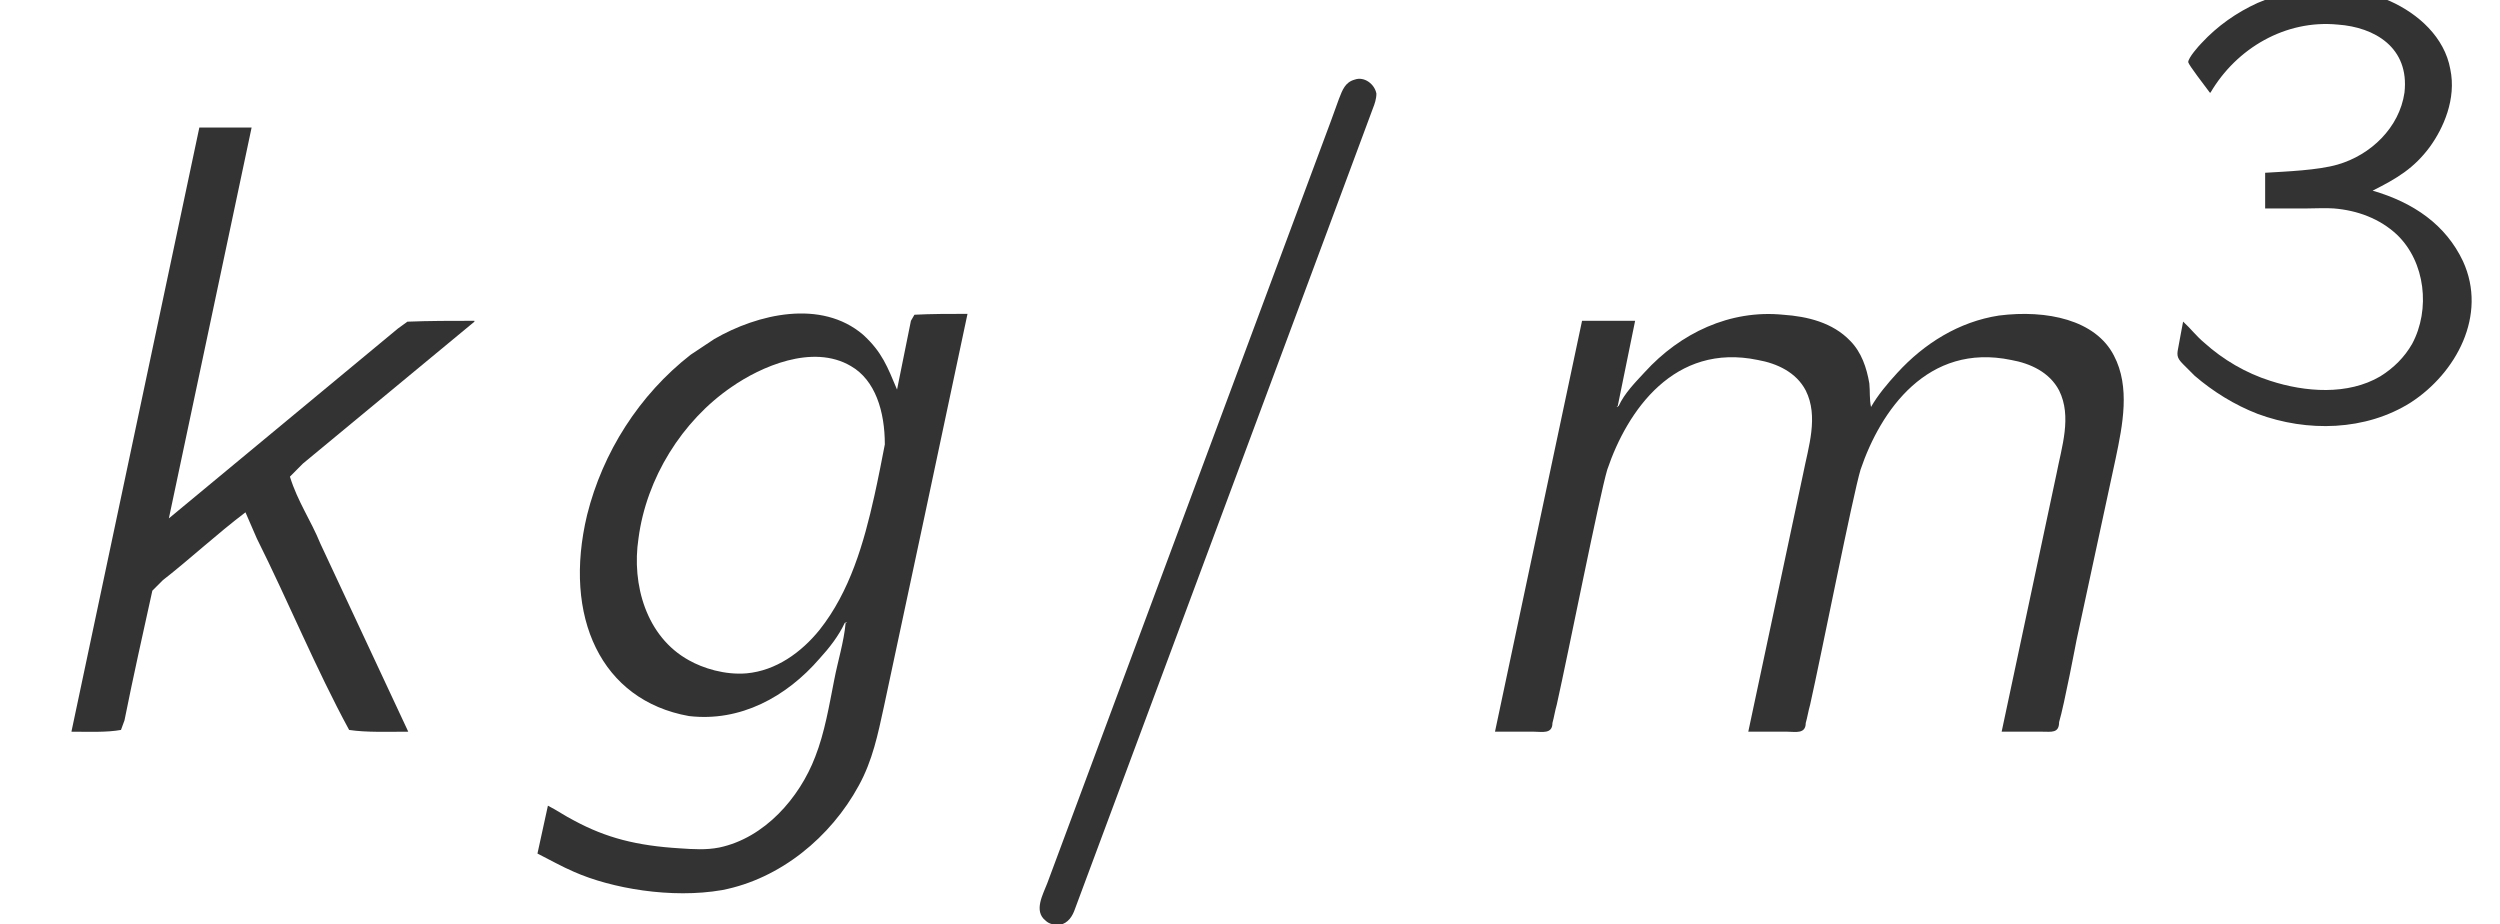<?xml version='1.0' encoding='UTF-8'?>
<!-- This file was generated by dvisvgm 1.15.1 -->
<svg height='11.585pt' version='1.1' viewBox='70.735 59.573 31.328 11.585' width='31.328pt' xmlns='http://www.w3.org/2000/svg' xmlns:xlink='http://www.w3.org/1999/xlink'>
<defs>
<path d='M4.56 -8.171C4.44 -8.138 4.407 -8.04 4.364 -7.931L4.265 -7.658L0.709 1.898C0.655 2.04 0.535 2.247 0.687 2.367C0.731 2.411 0.796 2.422 0.862 2.422C0.971 2.4 1.025 2.313 1.058 2.215L4.189 -6.196L4.789 -7.811C4.811 -7.865 4.833 -7.931 4.833 -7.996C4.811 -8.116 4.68 -8.215 4.56 -8.171Z' id='g0-61'/>
<path d='M4.32 -1.364H4.331C4.309 -1.124 4.233 -0.884 4.189 -0.655C4.124 -0.327 4.069 0.011 3.949 0.316C3.753 0.829 3.316 1.331 2.749 1.451C2.585 1.484 2.422 1.473 2.258 1.462C1.713 1.429 1.331 1.331 0.927 1.113C0.818 1.058 0.709 0.982 0.6 0.927L0.469 1.527C0.622 1.604 0.775 1.691 0.927 1.756C1.396 1.964 2.149 2.095 2.782 1.985C3.513 1.844 4.145 1.32 4.495 0.676C4.669 0.36 4.735 0.033 4.811 -0.316S5.749 -4.713 5.858 -5.236C5.629 -5.236 5.4 -5.236 5.193 -5.225L5.149 -5.149L4.975 -4.287C4.855 -4.571 4.789 -4.756 4.549 -4.975C4.025 -5.422 3.229 -5.236 2.684 -4.92L2.389 -4.724C1.745 -4.222 1.287 -3.502 1.091 -2.716C0.785 -1.44 1.265 -0.393 2.367 -0.196C3.011 -0.12 3.589 -0.436 4.004 -0.916C4.124 -1.047 4.244 -1.2 4.32 -1.364ZM4.396 -4.582C4.702 -4.407 4.822 -4.015 4.822 -3.6C4.811 -3.535 4.724 -3.098 4.691 -2.956C4.56 -2.367 4.385 -1.756 4.004 -1.276C3.775 -0.993 3.458 -0.764 3.087 -0.731C2.815 -0.709 2.542 -0.796 2.367 -0.895C1.833 -1.189 1.647 -1.844 1.735 -2.422C1.833 -3.175 2.28 -3.895 2.902 -4.32C3.262 -4.571 3.916 -4.865 4.396 -4.582ZM4.331 -1.375C4.331 -1.375 4.342 -1.375 4.342 -1.375C4.342 -1.364 4.331 -1.353 4.331 -1.375Z' id='g0-103'/>
<path d='M2.498 -7.571L0.895 0C1.113 0 1.331 0.011 1.516 -0.022L1.56 -0.142C1.669 -0.687 1.789 -1.222 1.909 -1.767L2.04 -1.898C2.389 -2.171 2.716 -2.476 3.076 -2.749L3.218 -2.422C3.611 -1.636 3.96 -0.785 4.375 -0.022C4.593 0.011 4.865 0 5.116 0L4.015 -2.356C3.895 -2.651 3.731 -2.88 3.633 -3.196L3.796 -3.36L5.945 -5.138V-5.149C5.662 -5.149 5.378 -5.149 5.105 -5.138L4.985 -5.051L2.116 -2.673L3.153 -7.571H2.498Z' id='g0-107'/>
<path d='M2.433 -4.08H2.422L2.64 -5.149H1.975L0.884 0H1.375C1.473 0 1.604 0.033 1.604 -0.109C1.625 -0.185 1.636 -0.262 1.658 -0.338C1.8 -0.971 2.193 -2.956 2.291 -3.284C2.542 -4.025 3.131 -4.876 4.178 -4.658C4.418 -4.615 4.658 -4.505 4.778 -4.276C4.942 -3.949 4.811 -3.567 4.745 -3.229L4.058 0H4.549C4.647 0 4.778 0.033 4.778 -0.109C4.8 -0.185 4.811 -0.262 4.833 -0.338C4.975 -0.971 5.367 -2.956 5.465 -3.284C5.716 -4.025 6.305 -4.876 7.353 -4.658C7.593 -4.615 7.833 -4.505 7.953 -4.276C8.116 -3.949 7.985 -3.567 7.92 -3.229L7.233 0H7.745C7.855 0 7.953 0.022 7.953 -0.12C8.018 -0.338 8.171 -1.145 8.171 -1.145L8.662 -3.425C8.749 -3.84 8.847 -4.32 8.64 -4.713C8.411 -5.16 7.8 -5.291 7.2 -5.215C6.698 -5.138 6.262 -4.865 5.924 -4.495C5.804 -4.364 5.684 -4.222 5.596 -4.069C5.575 -4.167 5.585 -4.265 5.575 -4.364C5.542 -4.56 5.476 -4.756 5.335 -4.898C5.116 -5.127 4.8 -5.204 4.495 -5.225C3.829 -5.291 3.207 -4.996 2.76 -4.505C2.64 -4.375 2.509 -4.244 2.433 -4.08ZM2.411 -4.08C2.411 -4.08 2.422 -4.08 2.422 -4.08C2.422 -4.069 2.411 -4.058 2.411 -4.08Z' id='g0-109'/>
<path d='M0.781 -4.049H0.789C1.116 -4.607 1.73 -4.965 2.383 -4.902C2.845 -4.87 3.284 -4.615 3.22 -4.049C3.156 -3.61 2.798 -3.268 2.383 -3.148C2.136 -3.076 1.737 -3.061 1.474 -3.045V-2.598H2.001C2.112 -2.598 2.224 -2.606 2.335 -2.598C2.63 -2.574 2.909 -2.471 3.124 -2.271C3.483 -1.929 3.547 -1.331 3.316 -0.901C3.22 -0.733 3.084 -0.598 2.917 -0.494C2.511 -0.255 1.977 -0.295 1.538 -0.438C1.235 -0.534 0.948 -0.701 0.709 -0.917C0.614 -0.996 0.542 -1.092 0.446 -1.18C0.43 -1.084 0.406 -0.98 0.391 -0.885C0.367 -0.765 0.359 -0.733 0.446 -0.646L0.59 -0.502C0.821 -0.303 1.092 -0.135 1.379 -0.024C2.001 0.207 2.734 0.191 3.3 -0.167C3.865 -0.534 4.264 -1.259 3.953 -1.937C3.738 -2.391 3.339 -2.67 2.821 -2.821C3.124 -2.973 3.339 -3.1 3.539 -3.371C3.706 -3.602 3.873 -3.969 3.794 -4.344C3.722 -4.742 3.395 -5.037 3.037 -5.197C2.519 -5.428 1.897 -5.396 1.379 -5.173C1.116 -5.053 0.877 -4.886 0.677 -4.67C0.646 -4.639 0.51 -4.487 0.51 -4.431C0.518 -4.392 0.717 -4.136 0.781 -4.049Z' id='g1-51'/>
</defs>
<g id='page1'>
<g fill='#333333'>
<use x='70.735' xlink:href='#g0-107' y='68.742'/>
<use x='77.001' xlink:href='#g0-103' y='68.742'/>
<use x='83.15' xlink:href='#g0-61' y='68.742'/>
<use x='88.585' xlink:href='#g0-109' y='68.742'/>
<use x='97.646' xlink:href='#g1-51' y='64.783'/>
</g>
</g>
</svg>
<!--Rendered by QuickLaTeX.com-->